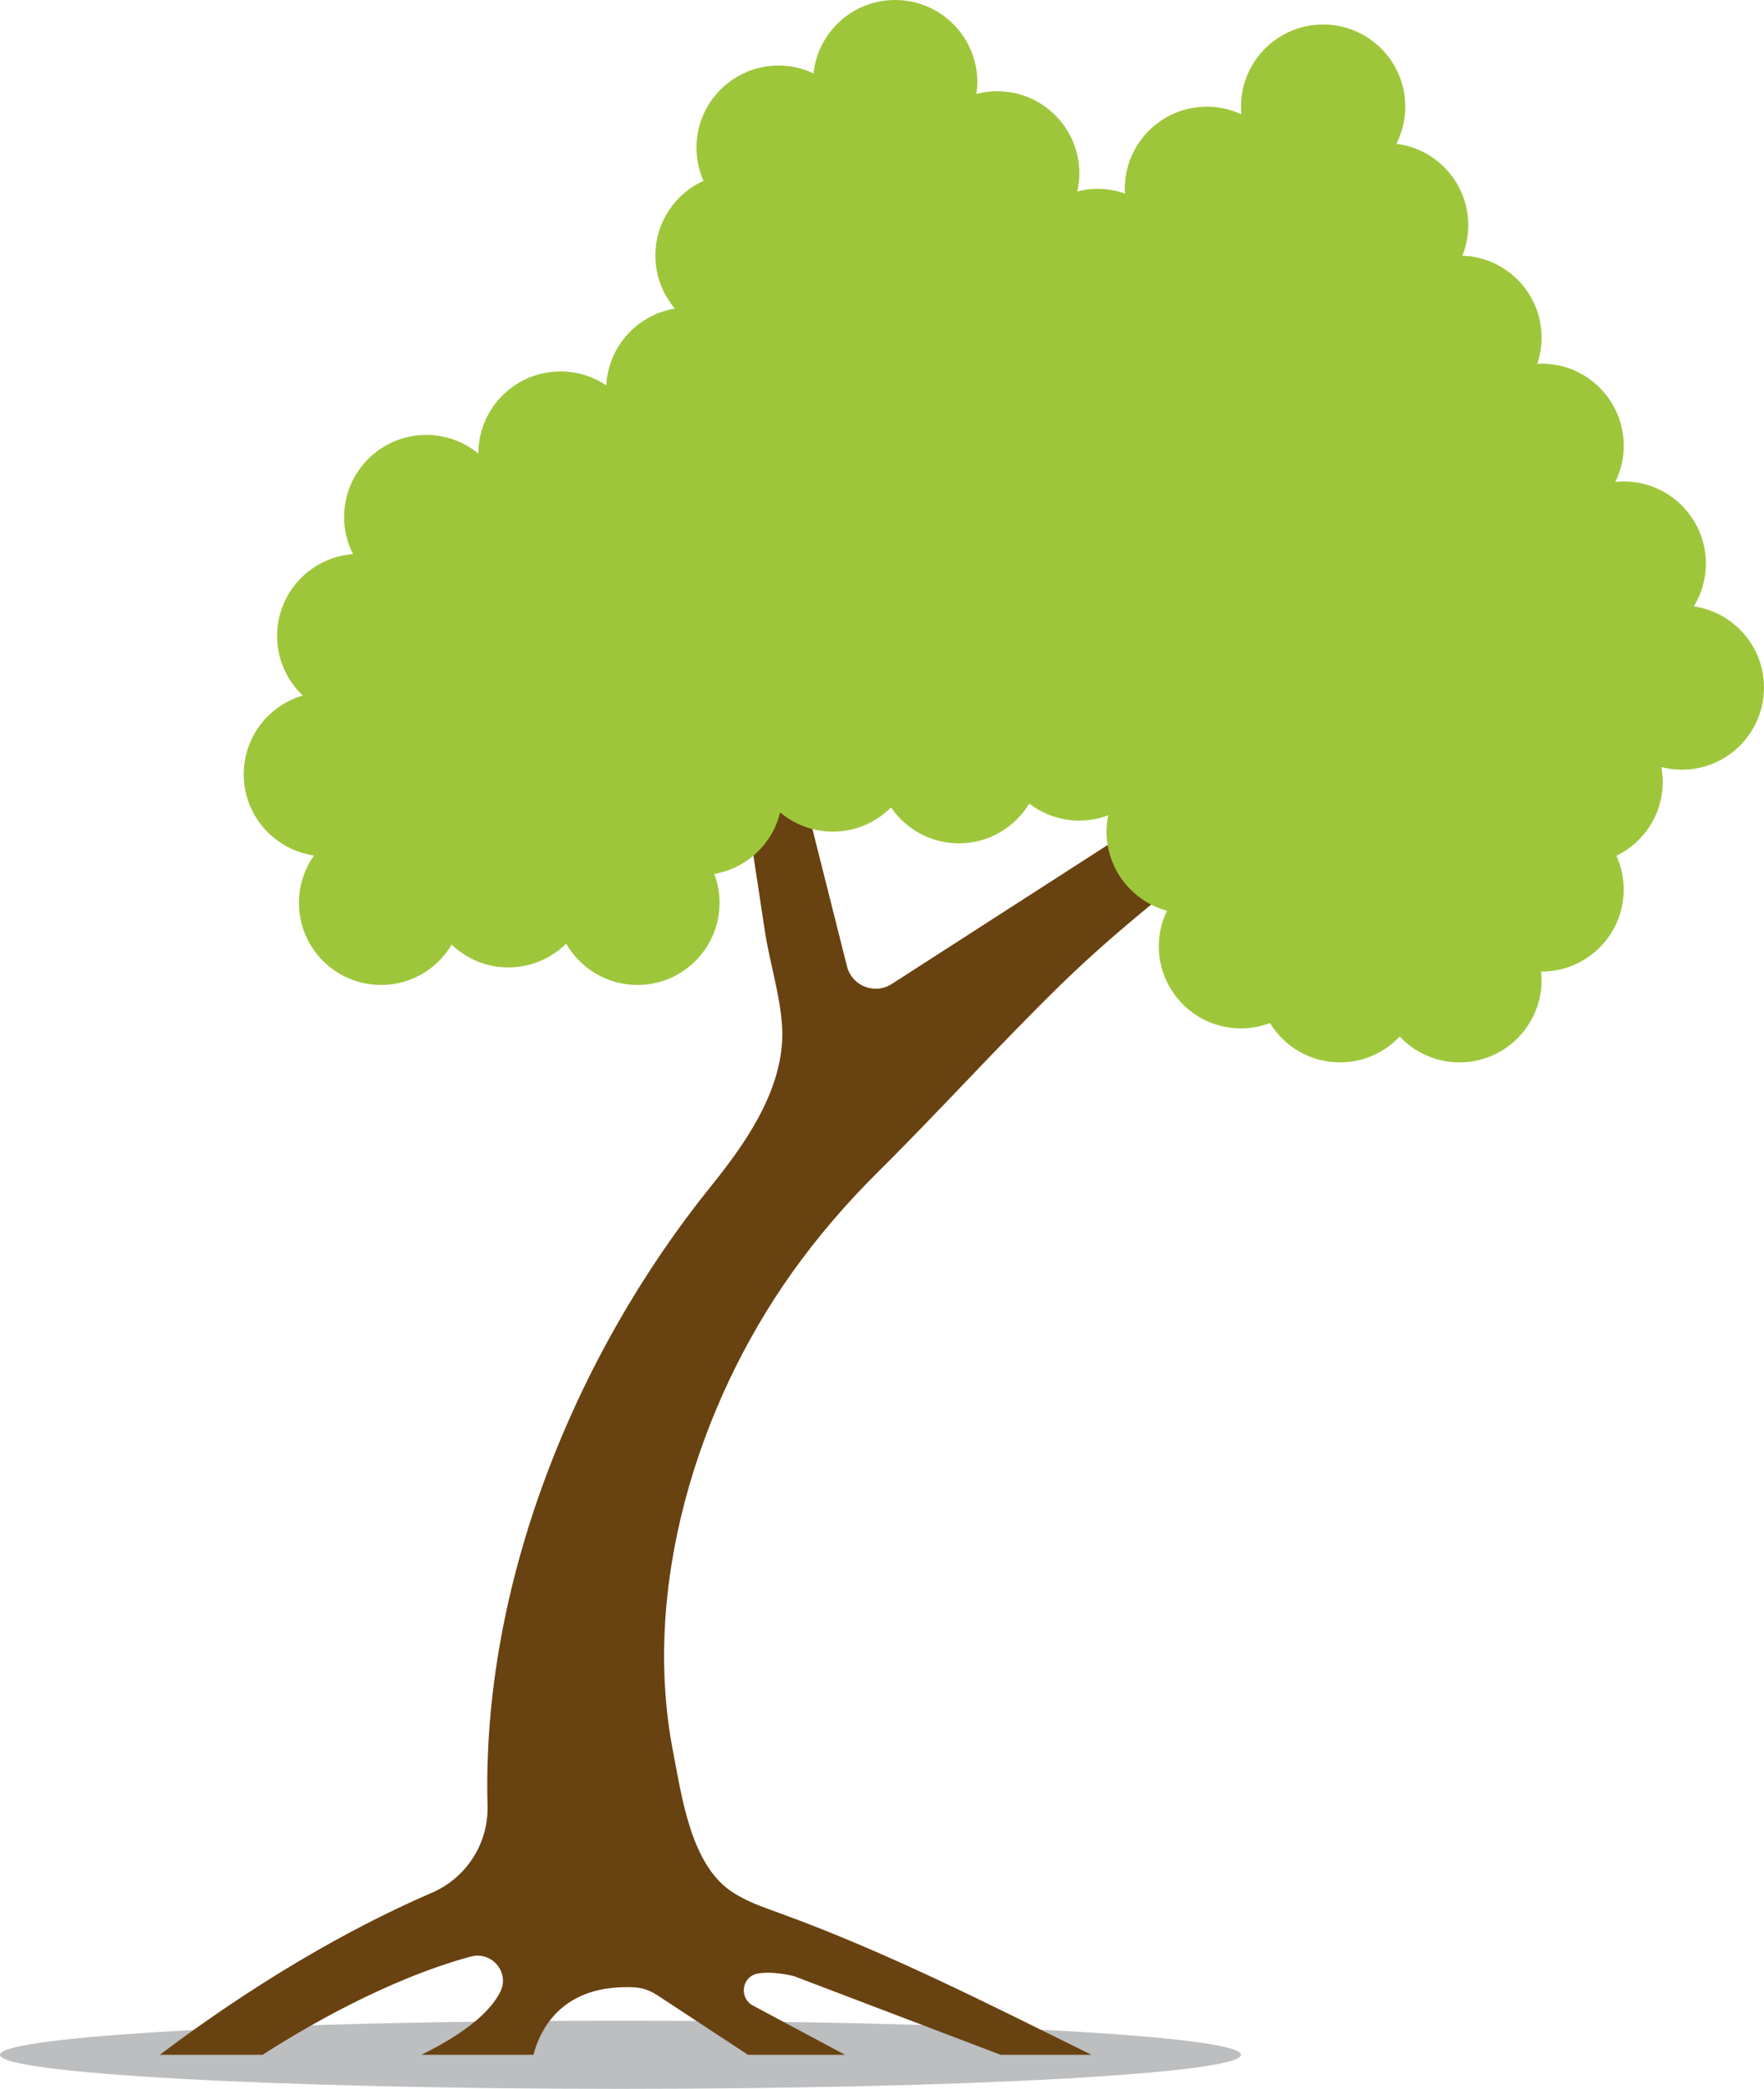 <?xml version="1.0" encoding="UTF-8" standalone="no"?>
<!-- Created with Inkscape (http://www.inkscape.org/) -->

<svg
   xmlns:dc="http://purl.org/dc/elements/1.1/"
   xmlns:cc="http://creativecommons.org/ns#"
   xmlns:rdf="http://www.w3.org/1999/02/22-rdf-syntax-ns#"
   xmlns:svg="http://www.w3.org/2000/svg"
   xmlns="http://www.w3.org/2000/svg"
   xmlns:sodipodi="http://sodipodi.sourceforge.net/DTD/sodipodi-0.dtd"
   xmlns:inkscape="http://www.inkscape.org/namespaces/inkscape"
   width="143.079mm"
   height="169.394mm"
   viewBox="0 0 143.079 169.394"
   version="1.1"
   id="svg1690"
   inkscape:version="0.92.4 (unknown)"
   sodipodi:docname="tree2.svg">
  <defs
     id="defs1684" />
  <sodipodi:namedview
     id="base"
     pagecolor="#ffffff"
     bordercolor="#666666"
     borderopacity="1.0"
     inkscape:pageopacity="0.0"
     inkscape:pageshadow="2"
     inkscape:zoom="0.35"
     inkscape:cx="663.24194"
     inkscape:cy="291.54325"
     inkscape:document-units="mm"
     inkscape:current-layer="layer1"
     showgrid="false"
     inkscape:window-width="1366"
     inkscape:window-height="707"
     inkscape:window-x="1280"
     inkscape:window-y="0"
     inkscape:window-maximized="1" />
  <g
     inkscape:label="Layer 1"
     inkscape:groupmode="layer"
     id="layer1"
     transform="translate(242.385,124.852)">
    <path
       d="m -141.725,41.779 c 0,1.526 -22.533,2.763 -50.33,2.763 -27.796,0 -50.329,-1.237 -50.329,-2.763 0,-1.526 22.533,-2.763 50.329,-2.763 27.796,0 50.33,1.237 50.33,2.763"
       style="fill:#bcbec0;fill-opacity:1;fill-rule:nonzero;stroke:none;stroke-width:0.353"
       id="path856"
       inkscape:connector-curvature="0" />
    <path
       d="m -221.089,41.779 c 3.333,-2.142 10.096,-6.125 16.891,-7.967 1.687,-0.457 3.174,1.275 2.4,2.841 -0.699,1.414 -2.46,3.184 -6.403,5.126 h 9.082 c 0.555,-2.101 2.355,-5.742 8.151,-5.472 0.668,0.031 1.313,0.258 1.871,0.624 l 7.382,4.848 h 7.869 l -7.47,-3.994 c -1.136,-0.607 -0.913,-2.322 0.349,-2.583 0.651,-0.135 1.592,-0.114 2.946,0.186 l 16.801,6.392 h 7.366 c -8.363,-4.122 -16.621,-8.35 -25.426,-11.535 -1.319,-0.477 -2.662,-0.946 -3.819,-1.738 -3.264,-2.235 -3.988,-7.689 -4.688,-11.284 -2.583,-13.256 1.913,-27.997 9.64,-38.86 2.084,-2.93 4.44,-5.661 6.993,-8.192 4.999,-4.956 9.713,-10.192 14.748,-15.111 4.6,-4.493 9.574,-8.369 14.682,-12.25 l -4.184,-3.409 -24.15,15.545 c -1.381,0.889 -3.226,0.16 -3.627,-1.432 l -4.917,-19.536 c 0,0 -3.874,2.634 -3.874,2.634 0.714,4.706 1.428,9.412 2.142,14.119 0.417,2.747 1.524,6.046 1.394,8.756 -0.214,4.462 -3.091,8.528 -5.793,11.877 -11.023,13.666 -18.597,32.27 -18.107,50.217 0.084,3.056 -1.715,5.854 -4.523,7.063 -4.777,2.056 -12.68,6.058 -22.056,13.137 z"
       style="fill:#694211;fill-opacity:1;fill-rule:nonzero;stroke:none;stroke-width:0.353"
       id="path860"
       inkscape:connector-curvature="0" />
    <path
       d="m -105,-75.678 c 0.618,-1.011 0.981,-2.195 0.981,-3.467 0,-3.68 -2.983,-6.663 -6.663,-6.663 -0.231,0 -0.459,0.012 -0.683,0.035 0.434,-0.884 0.683,-1.874 0.683,-2.926 0,-3.679 -2.983,-6.663 -6.663,-6.663 -0.119,0 -0.235,0.012 -0.352,0.018 0.225,-0.668 0.352,-1.38 0.352,-2.124 0,-3.6 -2.856,-6.525 -6.425,-6.651 0.305,-0.763 0.477,-1.595 0.477,-2.467 0,-3.398 -2.546,-6.196 -5.833,-6.605 0.46,-0.906 0.725,-1.927 0.725,-3.012 0,-3.679 -2.983,-6.663 -6.663,-6.663 -3.68,0 -6.663,2.983 -6.663,6.663 0,0.209 0.012,0.416 0.031,0.62 -0.851,-0.394 -1.795,-0.62 -2.794,-0.62 -3.68,0 -6.663,2.983 -6.663,6.663 0,0.13 0.012,0.258 0.02,0.386 -0.694,-0.245 -1.438,-0.386 -2.216,-0.386 -0.574,0 -1.128,0.08 -1.659,0.217 0.107,-0.473 0.168,-0.964 0.168,-1.47 0,-3.68 -2.983,-6.663 -6.663,-6.663 -0.585,0 -1.148,0.083 -1.688,0.224 0.045,-0.314 0.076,-0.632 0.076,-0.958 -1e-5,-3.68 -2.983,-6.663 -6.663,-6.663 -3.44,0 -6.269,2.607 -6.624,5.952 -0.86,-0.404 -1.816,-0.637 -2.829,-0.637 -3.679,0 -6.663,2.983 -6.663,6.663 0,0.956 0.205,1.863 0.568,2.686 -2.3,1.05 -3.901,3.364 -3.901,6.058 0,1.642 0.597,3.142 1.581,4.304 -3.053,0.501 -5.402,3.071 -5.562,6.226 -1.061,-0.714 -2.339,-1.131 -3.714,-1.131 -3.679,0 -6.662,2.982 -6.663,6.661 -1.15,-0.944 -2.621,-1.512 -4.225,-1.512 -3.68,0 -6.663,2.983 -6.663,6.663 0,1.081 0.264,2.099 0.72,3.002 -3.442,0.26 -6.156,3.128 -6.156,6.637 0,1.903 0.802,3.615 2.081,4.829 -2.765,0.811 -4.787,3.363 -4.787,6.39 0,3.352 2.477,6.118 5.699,6.585 -0.766,1.085 -1.221,2.406 -1.221,3.836 0,3.679 2.983,6.663 6.663,6.663 2.439,0 4.567,-1.315 5.727,-3.271 1.196,1.143 2.813,1.849 4.598,1.849 1.829,0 3.484,-0.738 4.688,-1.931 1.149,2.002 3.303,3.353 5.777,3.353 3.679,0 6.663,-2.983 6.663,-6.663 0,-0.825 -0.157,-1.611 -0.431,-2.34 2.626,-0.448 4.723,-2.427 5.343,-4.99 1.158,0.971 2.648,1.557 4.277,1.557 1.846,0 3.516,-0.751 4.722,-1.964 1.199,1.76 3.219,2.916 5.509,2.916 2.421,0 4.534,-1.296 5.701,-3.228 1.124,0.865 2.528,1.385 4.056,1.385 0.827,0 1.616,-0.158 2.346,-0.433 -0.086,0.428 -0.132,0.87 -0.132,1.323 0,3.068 2.076,5.644 4.897,6.419 -0.419,0.872 -0.66,1.846 -0.66,2.878 0,3.68 2.983,6.663 6.663,6.663 0.83,0 1.621,-0.159 2.353,-0.436 1.171,1.911 3.273,3.191 5.679,3.191 1.911,0 3.628,-0.808 4.843,-2.097 1.215,1.288 2.933,2.097 4.843,2.097 3.679,0 6.663,-2.983 6.663,-6.663 0,-0.237 -0.013,-0.472 -0.038,-0.702 0.013,0 0.025,0.002 0.038,0.002 3.68,0 6.663,-2.983 6.663,-6.663 0,-0.974 -0.214,-1.896 -0.589,-2.729 2.221,-1.08 3.756,-3.352 3.756,-5.988 0,-0.413 -0.043,-0.815 -0.114,-1.207 0.532,0.137 1.086,0.217 1.661,0.217 3.679,0 6.663,-2.983 6.663,-6.663 0,-3.35 -2.475,-6.114 -5.694,-6.585"
       style="fill:#9ec63b;fill-opacity:1;fill-rule:nonzero;stroke:none;stroke-width:0.353"
       id="path864"
       inkscape:connector-curvature="0" />
  </g>
</svg>
